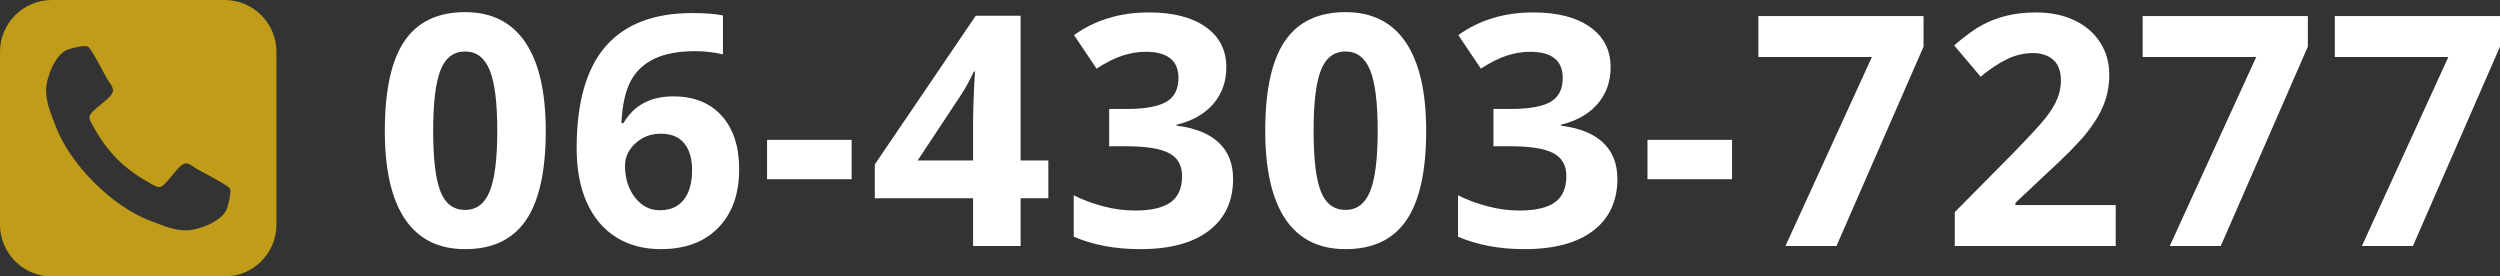 <?xml version="1.0" encoding="utf-8"?>
<!-- Generator: Adobe Illustrator 16.0.0, SVG Export Plug-In . SVG Version: 6.00 Build 0)  -->
<!DOCTYPE svg PUBLIC "-//W3C//DTD SVG 1.1//EN" "http://www.w3.org/Graphics/SVG/1.1/DTD/svg11.dtd">
<svg version="1.1" id="レイヤー_1" xmlns="http://www.w3.org/2000/svg" xmlns:xlink="http://www.w3.org/1999/xlink" x="0px"
	 y="0px" width="310.078px" height="34.289px" viewBox="0 0 310.078 34.289" enable-background="new 0 0 310.078 34.289"
	 xml:space="preserve">
<rect x="0" y="0" width="310.078" height="34.289" fill="#333333" stroke="none"/>
<g>
	<path fill="#C09C18" d="M34.289,27.859c0,3.551-2.879,6.43-6.429,6.43H6.43c-3.549,0-6.43-2.879-6.43-6.43V6.429
		C0,2.879,2.881,0,6.43,0h21.43c3.55,0,6.429,2.879,6.429,6.429V27.859z M28.53,23.417c-0.134-0.401-3.394-2.054-4.019-2.411
		c-0.424-0.244-0.938-0.736-1.451-0.736c-0.982,0-2.434,2.926-3.304,2.926c-0.446,0-1.005-0.402-1.406-0.627
		c-2.946-1.65-4.978-3.682-6.63-6.629c-0.224-0.402-0.625-0.96-0.625-1.406c0-0.871,2.924-2.322,2.924-3.304
		c0-0.514-0.49-1.027-0.736-1.451c-0.357-0.625-2.01-3.884-2.411-4.019c-0.112-0.044-0.245-0.044-0.356-0.044
		c-0.581,0-1.72,0.268-2.256,0.491c-1.473,0.669-2.545,3.482-2.545,5.023c0,1.495,0.604,2.857,1.117,4.241
		c1.785,4.889,7.099,10.202,11.987,11.988c1.384,0.513,2.745,1.114,4.241,1.114c1.541,0,4.354-1.07,5.023-2.545
		c0.223-0.534,0.49-1.674,0.49-2.254C28.574,23.664,28.574,23.529,28.53,23.417z"/>
	<path fill="#FFFFFF" d="M67.691,16.232c0,4.986-0.817,8.678-2.451,11.075c-1.635,2.396-4.15,3.594-7.549,3.594
		c-3.295,0-5.778-1.237-7.451-3.711c-1.674-2.476-2.51-6.127-2.51-10.958c0-5.039,0.813-8.753,2.441-11.143
		c1.627-2.389,4.134-3.584,7.52-3.584c3.294,0,5.784,1.25,7.471,3.75C66.848,7.755,67.691,11.414,67.691,16.232z M53.727,16.232
		c0,3.502,0.303,6.012,0.908,7.53c0.605,1.516,1.624,2.274,3.057,2.274c1.406,0,2.422-0.769,3.047-2.306s0.938-4.037,0.938-7.5
		c0-3.503-0.316-6.02-0.947-7.549c-0.632-1.53-1.645-2.295-3.037-2.295c-1.42,0-2.436,0.765-3.047,2.295
		C54.032,10.212,53.727,12.729,53.727,16.232z"/>
	<path fill="#FFFFFF" d="M71.523,18.38c0-5.651,1.194-9.857,3.584-12.618c2.389-2.76,5.967-4.141,10.732-4.141
		c1.627,0,2.903,0.098,3.828,0.293v4.824c-1.159-0.26-2.305-0.391-3.438-0.391c-2.07,0-3.76,0.313-5.068,0.938
		c-1.308,0.625-2.289,1.55-2.939,2.774c-0.651,1.224-1.035,2.962-1.152,5.215h0.254c1.289-2.214,3.353-3.32,6.191-3.32
		c2.552,0,4.551,0.801,5.996,2.402c1.445,1.601,2.168,3.814,2.168,6.641c0,3.047-0.859,5.459-2.578,7.235
		C87.382,30.01,85,30.9,81.953,30.9c-2.109,0-3.949-0.488-5.518-1.465c-1.569-0.978-2.78-2.402-3.633-4.277
		C71.949,23.283,71.523,21.023,71.523,18.38z M81.836,26.076c1.289,0,2.278-0.434,2.969-1.299c0.689-0.866,1.035-2.1,1.035-3.701
		c0-1.395-0.322-2.49-0.967-3.291c-0.645-0.801-1.618-1.201-2.92-1.201c-1.225,0-2.27,0.396-3.135,1.191
		c-0.866,0.793-1.299,1.719-1.299,2.772c0,1.55,0.406,2.856,1.221,3.927C79.554,25.542,80.586,26.076,81.836,26.076z"/>
	<path fill="#FFFFFF" d="M95.141,22.229v-4.883h10.488v4.883H95.141z"/>
	<path fill="#FFFFFF" d="M130.027,24.591h-3.438v5.918h-5.898v-5.918h-12.188v-4.198l12.52-18.438h5.566v17.95h3.438V24.591z
		 M120.691,19.904V15.06c0-0.808,0.032-1.979,0.098-3.516c0.064-1.537,0.117-2.429,0.156-2.676h-0.156
		c-0.482,1.068-1.062,2.11-1.738,3.125l-5.234,7.909h6.874V19.904z"/>
	<path fill="#FFFFFF" d="M152.102,8.341c0,1.784-0.54,3.301-1.621,4.551s-2.598,2.109-4.551,2.578v0.117
		c2.305,0.286,4.05,0.986,5.234,2.101c1.184,1.113,1.777,2.612,1.777,4.502c0,2.746-0.996,4.886-2.988,6.416
		c-1.992,1.528-4.837,2.295-8.535,2.295c-3.1,0-5.847-0.516-8.242-1.543v-5.137c1.106,0.559,2.324,1.016,3.652,1.366
		c1.328,0.351,2.643,0.526,3.945,0.526c1.992,0,3.464-0.338,4.414-1.016c0.95-0.678,1.426-1.765,1.426-3.262
		c0-1.342-0.547-2.292-1.641-2.852c-1.094-0.562-2.839-0.84-5.234-0.84h-2.168v-4.629h2.207c2.214,0,3.831-0.29,4.854-0.869
		c1.022-0.58,1.533-1.572,1.533-2.979c0-2.161-1.354-3.242-4.063-3.242c-0.938,0-1.892,0.156-2.861,0.469
		c-0.971,0.313-2.048,0.853-3.232,1.621l-2.793-4.16c2.604-1.875,5.709-2.813,9.316-2.813c2.956,0,5.29,0.599,7.002,1.797
		C151.245,4.539,152.102,6.206,152.102,8.341z"/>
	<path fill="#FFFFFF" d="M176.891,16.232c0,4.986-0.816,8.678-2.451,11.075c-1.633,2.396-4.149,3.594-7.549,3.594
		c-3.293,0-5.777-1.237-7.451-3.711c-1.672-2.476-2.51-6.127-2.51-10.958c0-5.039,0.813-8.753,2.441-11.143
		c1.628-2.389,4.134-3.584,7.52-3.584c3.295,0,5.784,1.25,7.471,3.75C176.049,7.755,176.891,11.414,176.891,16.232z M162.926,16.232
		c0,3.502,0.303,6.012,0.908,7.53c0.605,1.516,1.624,2.274,3.057,2.274c1.406,0,2.422-0.769,3.047-2.306s0.938-4.037,0.938-7.5
		c0-3.503-0.315-6.02-0.946-7.549c-0.633-1.529-1.645-2.295-3.037-2.295c-1.42,0-2.436,0.765-3.047,2.295
		C163.232,10.212,162.926,12.729,162.926,16.232z"/>
	<path fill="#FFFFFF" d="M199.766,8.341c0,1.784-0.539,3.301-1.621,4.551c-1.08,1.25-2.598,2.109-4.551,2.578v0.117
		c2.305,0.286,4.051,0.986,5.234,2.101c1.184,1.113,1.777,2.612,1.777,4.502c0,2.746-0.996,4.886-2.988,6.416
		c-1.992,1.528-4.838,2.295-8.535,2.295c-3.1,0-5.848-0.516-8.242-1.543v-5.137c1.105,0.559,2.324,1.016,3.652,1.366
		s2.644,0.526,3.945,0.526c1.992,0,3.463-0.338,4.414-1.016c0.949-0.678,1.426-1.765,1.426-3.262c0-1.342-0.547-2.292-1.642-2.852
		c-1.094-0.562-2.839-0.84-5.233-0.84h-2.168v-4.629h2.207c2.213,0,3.83-0.29,4.854-0.869c1.021-0.58,1.533-1.572,1.533-2.979
		c0-2.161-1.354-3.242-4.063-3.242c-0.938,0-1.893,0.156-2.861,0.469s-2.049,0.853-3.232,1.621l-2.793-4.16
		c2.604-1.875,5.71-2.813,9.316-2.813c2.955,0,5.289,0.599,7.002,1.797C198.909,4.539,199.766,6.206,199.766,8.341z"/>
	<path fill="#FFFFFF" d="M204.34,22.229v-4.883h10.488v4.883H204.34z"/>
	<path fill="#FFFFFF" d="M221.453,30.509l10.723-23.438h-14.082V1.993h20.488v3.789l-10.801,24.727H221.453z"/>
	<path fill="#FFFFFF" d="M262.414,30.509h-19.961v-4.198l7.168-7.246c2.122-2.175,3.509-3.683,4.16-4.521
		c0.65-0.839,1.119-1.618,1.406-2.334c0.285-0.717,0.43-1.459,0.43-2.227c0-1.146-0.315-1.999-0.947-2.559s-1.475-0.84-2.529-0.84
		c-1.105,0-2.181,0.254-3.223,0.762c-1.042,0.508-2.129,1.23-3.262,2.168l-3.281-3.887c1.406-1.198,2.57-2.044,3.496-2.539
		c0.925-0.495,1.934-0.875,3.027-1.143c1.094-0.267,2.316-0.4,3.672-0.4c1.783,0,3.358,0.326,4.727,0.977
		c1.367,0.651,2.43,1.563,3.184,2.734c0.756,1.171,1.133,2.513,1.133,4.023c0,1.315-0.23,2.549-0.692,3.702
		s-1.179,2.334-2.147,3.545c-0.97,1.211-2.68,2.936-5.127,5.176l-3.672,3.457v0.273h12.44L262.414,30.509L262.414,30.509z"/>
	<path fill="#FFFFFF" d="M269.117,30.509L279.84,7.071h-14.082V1.993h20.488v3.789l-10.801,24.727H269.117z"/>
	<path fill="#FFFFFF" d="M292.949,30.509l10.723-23.438H289.59V1.993h20.488v3.789l-10.801,24.727H292.949z"/>
</g>
</svg>

